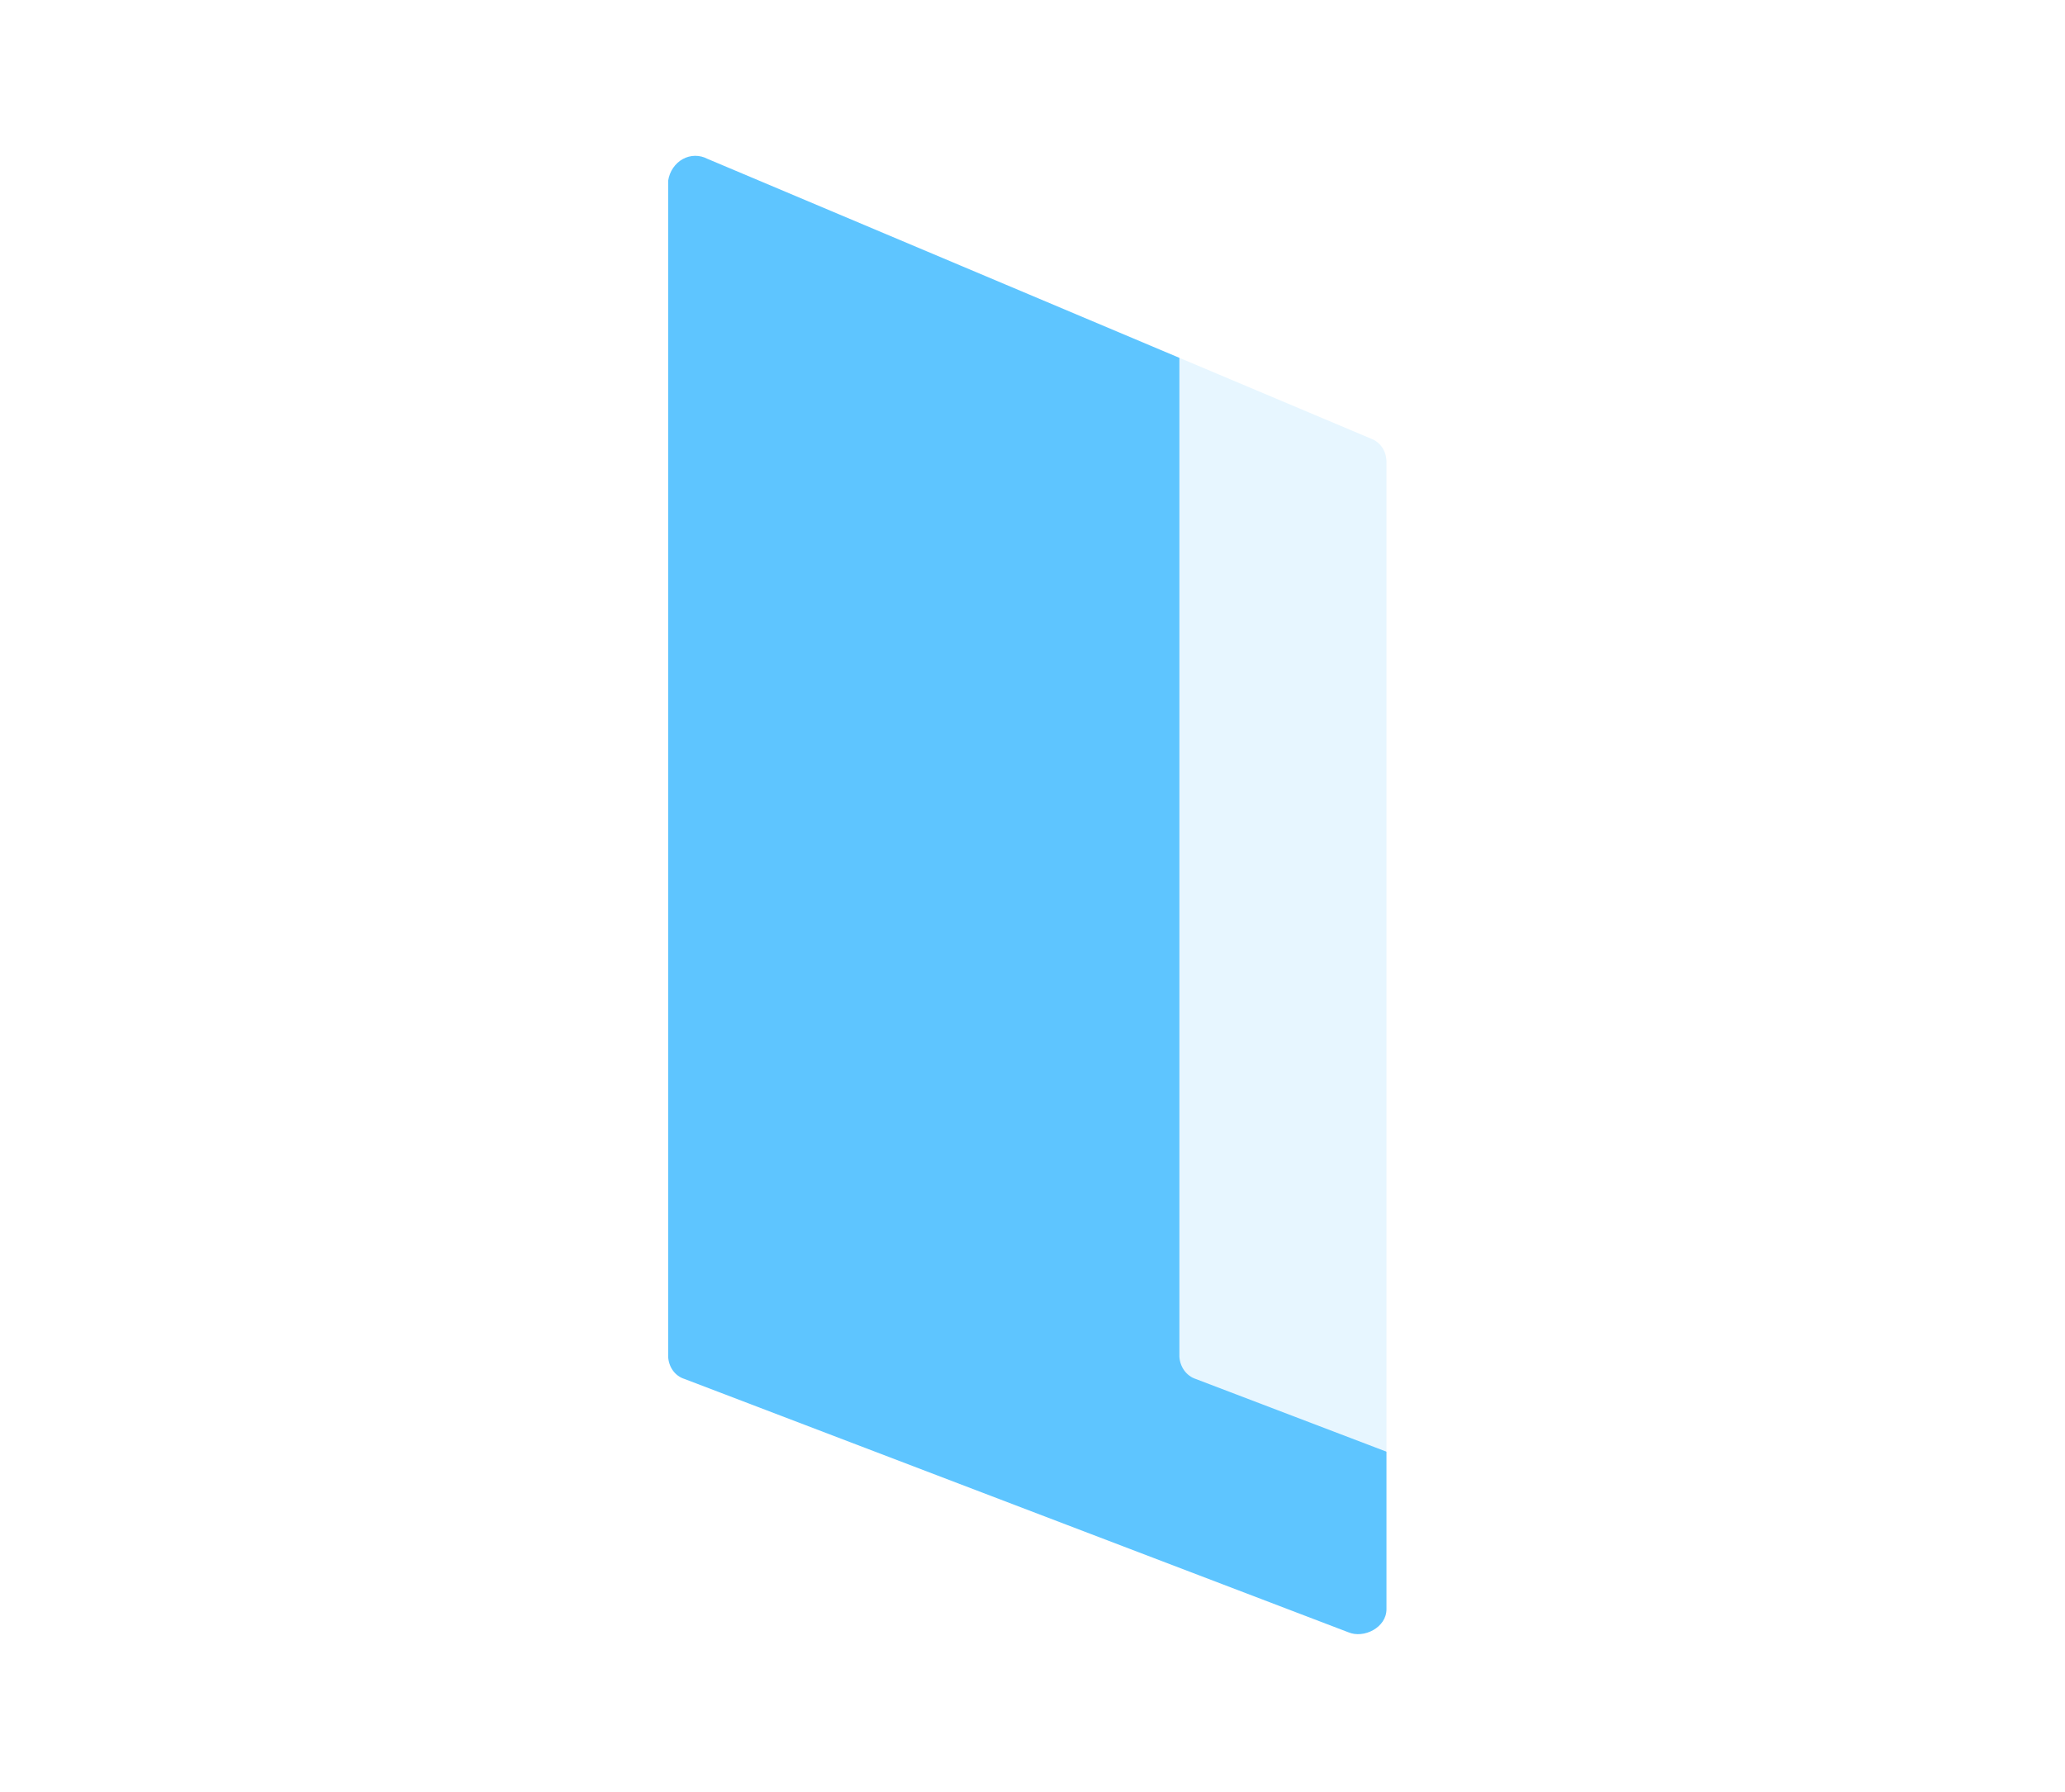 <svg xmlns="http://www.w3.org/2000/svg" width="53" height="46" viewBox="0 0 53 46" fill="none">
<g opacity="0.85" filter="url(#filter0_d_1593_6739)">
<path d="M21.456 37.903L4.432 31.4C4.314 31.364 4.208 31.29 4.131 31.187C4.053 31.084 4.008 30.958 4 30.825V0.637C4.018 0.52 4.061 0.409 4.126 0.313C4.191 0.217 4.276 0.139 4.374 0.084C4.472 0.03 4.58 0.001 4.69 2.86388e-05C4.8 -0.001 4.909 0.026 5.008 0.078L22.046 7.264C22.157 7.304 22.255 7.378 22.327 7.478C22.398 7.577 22.441 7.698 22.45 7.823V37.313C22.45 37.779 21.931 38.074 21.456 37.903Z" fill="white"/>
</g>
<g opacity="0.85" filter="url(#filter1_d_1593_6739)">
<path d="M34.605 37.903L17.567 31.4C17.45 31.364 17.347 31.289 17.272 31.186C17.197 31.082 17.154 30.956 17.149 30.825V0.637C17.167 0.52 17.21 0.409 17.275 0.313C17.34 0.217 17.425 0.139 17.523 0.084C17.621 0.03 17.729 0.001 17.84 2.86388e-05C17.95 -0.001 18.059 0.026 18.158 0.078L35.196 7.264C35.305 7.305 35.401 7.38 35.47 7.479C35.539 7.579 35.579 7.699 35.585 7.823V37.313C35.585 37.779 35.008 38.074 34.605 37.903Z" fill="#42BBFF"/>
</g>
<g opacity="0.85" filter="url(#filter2_d_1593_6739)">
<path d="M47.741 37.903L30.688 31.4C30.572 31.362 30.47 31.286 30.395 31.183C30.321 31.081 30.277 30.956 30.27 30.825V0.637C30.288 0.52 30.331 0.409 30.396 0.313C30.461 0.217 30.546 0.139 30.644 0.084C30.742 0.03 30.851 0.001 30.961 2.86388e-05C31.071 -0.001 31.18 0.026 31.279 0.078L48.317 7.264C48.428 7.304 48.525 7.378 48.597 7.478C48.669 7.577 48.712 7.698 48.72 7.823V37.313C48.734 37.779 48.216 38.074 47.741 37.903Z" fill="white"/>
</g>
<defs>
<filter id="filter0_d_1593_6739" x="0" y="0" width="26.449" height="45.952" filterUnits="userSpaceOnUse" color-interpolation-filters="sRGB">
<feFlood flood-opacity="0" result="BackgroundImageFix"/>
<feColorMatrix in="SourceAlpha" type="matrix" values="0 0 0 0 0 0 0 0 0 0 0 0 0 0 0 0 0 0 127 0" result="hardAlpha"/>
<feOffset dy="4"/>
<feGaussianBlur stdDeviation="2"/>
<feColorMatrix type="matrix" values="0 0 0 0 0 0 0 0 0 0 0 0 0 0 0 0 0 0 0.25 0"/>
<feBlend mode="normal" in2="BackgroundImageFix" result="effect1_dropShadow_1593_6739"/>
<feBlend mode="normal" in="SourceGraphic" in2="effect1_dropShadow_1593_6739" result="shape"/>
</filter>
<filter id="filter1_d_1593_6739" x="13.149" y="0" width="26.436" height="45.952" filterUnits="userSpaceOnUse" color-interpolation-filters="sRGB">
<feFlood flood-opacity="0" result="BackgroundImageFix"/>
<feColorMatrix in="SourceAlpha" type="matrix" values="0 0 0 0 0 0 0 0 0 0 0 0 0 0 0 0 0 0 127 0" result="hardAlpha"/>
<feOffset dy="4"/>
<feGaussianBlur stdDeviation="2"/>
<feColorMatrix type="matrix" values="0 0 0 0 0 0 0 0 0 0 0 0 0 0 0 0 0 0 0.25 0"/>
<feBlend mode="normal" in2="BackgroundImageFix" result="effect1_dropShadow_1593_6739"/>
<feBlend mode="normal" in="SourceGraphic" in2="effect1_dropShadow_1593_6739" result="shape"/>
</filter>
<filter id="filter2_d_1593_6739" x="26.27" y="0" width="26.45" height="45.952" filterUnits="userSpaceOnUse" color-interpolation-filters="sRGB">
<feFlood flood-opacity="0" result="BackgroundImageFix"/>
<feColorMatrix in="SourceAlpha" type="matrix" values="0 0 0 0 0 0 0 0 0 0 0 0 0 0 0 0 0 0 127 0" result="hardAlpha"/>
<feOffset dy="4"/>
<feGaussianBlur stdDeviation="2"/>
<feColorMatrix type="matrix" values="0 0 0 0 0 0 0 0 0 0 0 0 0 0 0 0 0 0 0.25 0"/>
<feBlend mode="normal" in2="BackgroundImageFix" result="effect1_dropShadow_1593_6739"/>
<feBlend mode="normal" in="SourceGraphic" in2="effect1_dropShadow_1593_6739" result="shape"/>
</filter>
</defs>
</svg>